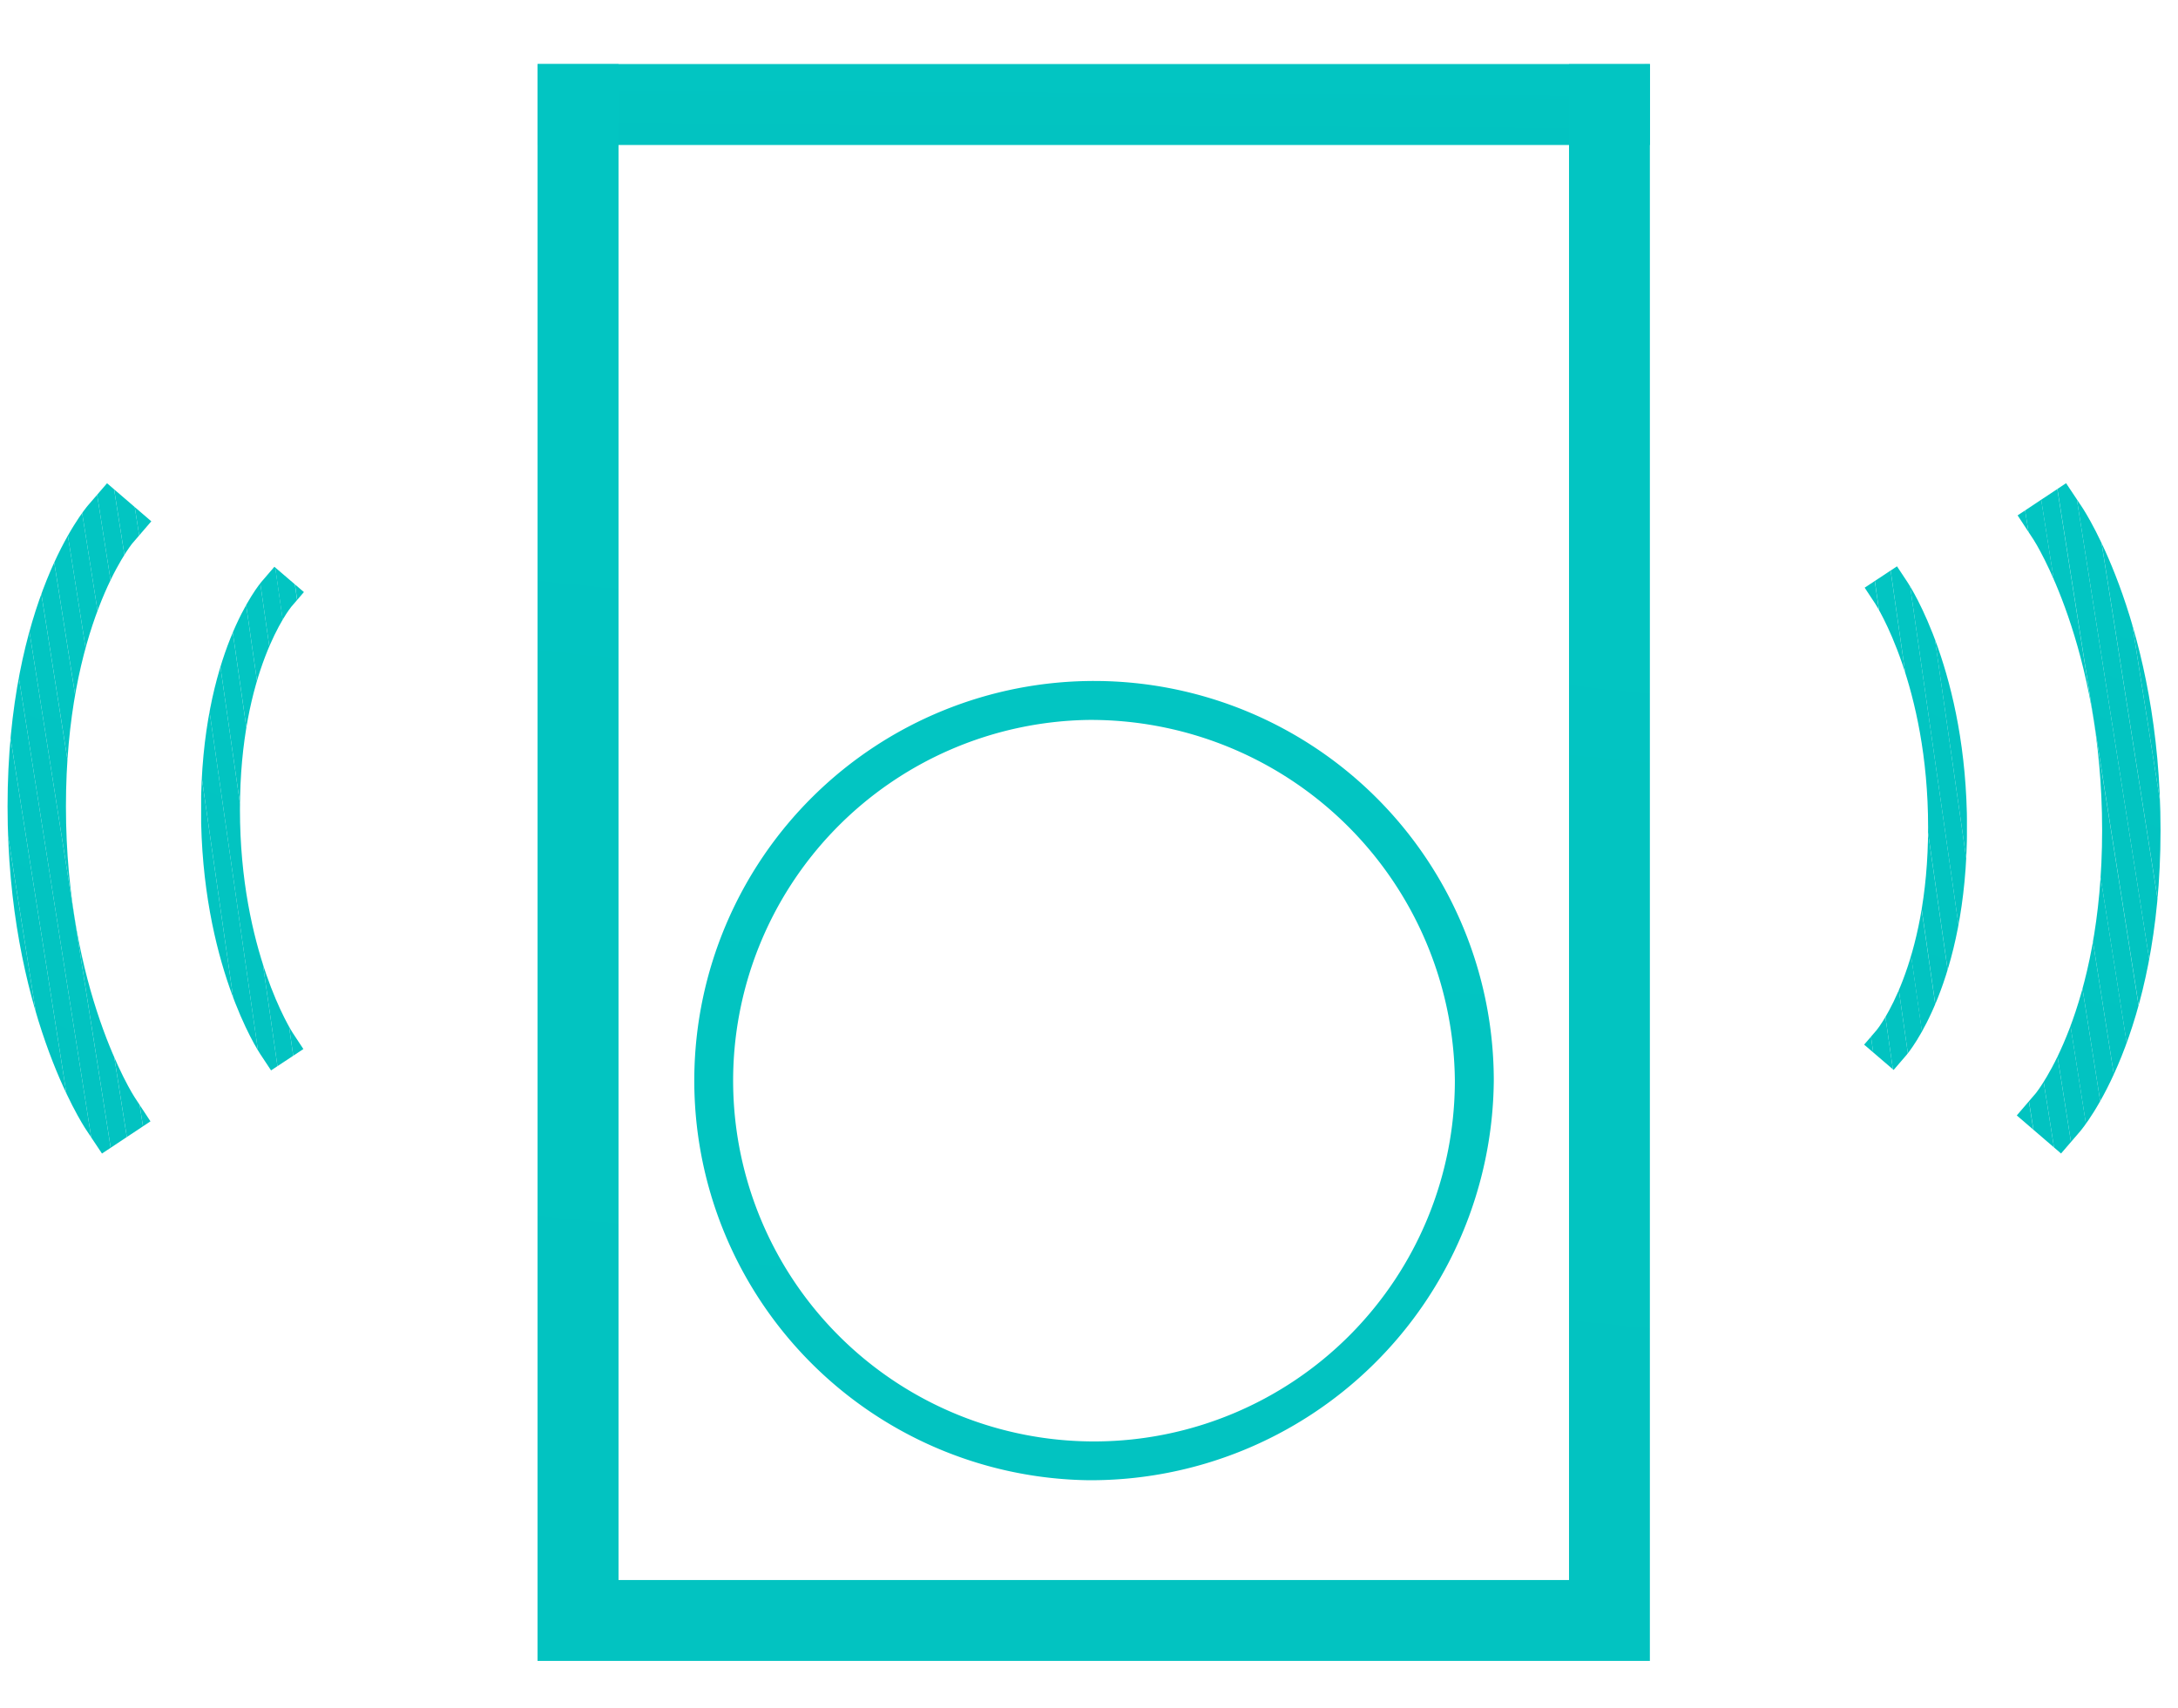 <svg xmlns="http://www.w3.org/2000/svg" xmlns:xlink="http://www.w3.org/1999/xlink" width="102" height="80" viewBox="0 0 102 80">
  <defs>
    <linearGradient id="linear-gradient" x1="0.1" y1="18.139" x2="2.18" y2="-10.927" gradientUnits="objectBoundingBox">
      <stop offset="0" stop-color="#0698ab"/>
      <stop offset="1" stop-color="#00e1d0"/>
    </linearGradient>
    <clipPath id="clip-path">
      <path id="Path_10854" data-name="Path 10854" d="M745.822,369.461l.5.756,1.514-1-.5-.759c-.025-.038-2.471-3.828-2.471-10.466,0-6.5,2.347-9.422,2.405-9.493l.591-.688-1.383-1.185-.594.691c-.116.136-2.843,3.391-2.843,10.679C743.047,365.214,745.708,369.29,745.822,369.461Z" transform="translate(-743.047 -346.624)" fill="url(#linear-gradient)"/>
    </clipPath>
    <clipPath id="clip-path-2">
      <path id="Path_10866" data-name="Path 10866" d="M830.539,347.36l-.5-.756-1.514,1,.5.759c.025.038,2.471,3.828,2.471,10.466,0,6.5-2.347,9.422-2.405,9.493l-.591.688,1.382,1.185.594-.691c.116-.136,2.843-3.391,2.843-10.679C833.314,351.608,830.653,347.531,830.539,347.36Z" transform="translate(-828.495 -346.604)" fill="url(#linear-gradient)"/>
    </clipPath>
    <clipPath id="clip-path-3">
      <path id="Path_10882" data-name="Path 10882" d="M739.832,344.116l-2.073-1.783-.892,1.036c-.153.182-3.767,4.491-3.767,14.1,0,9.517,3.517,14.9,3.667,15.129l.755,1.134,2.27-1.508-.748-1.139c-.032-.049-3.21-4.984-3.21-13.615,0-8.432,3.033-12.227,3.111-12.322Z" transform="translate(-733.1 -342.333)" fill="url(#linear-gradient)"/>
    </clipPath>
    <clipPath id="clip-path-4">
      <path id="Path_10898" data-name="Path 10898" d="M836.344,371.947l2.073,1.783.892-1.036c.153-.182,3.767-4.491,3.767-14.1,0-9.517-3.517-14.9-3.667-15.129l-.756-1.134-2.27,1.507.748,1.139c.032.049,3.21,4.984,3.21,13.614,0,8.432-3.033,12.227-3.111,12.322Z" transform="translate(-836.344 -342.331)" fill="url(#linear-gradient)"/>
    </clipPath>
    <clipPath id="clip-Soundbar_section_bass">
      <rect width="102" height="80"/>
    </clipPath>
  </defs>
  <g id="Soundbar_section_bass" clip-path="url(#clip-Soundbar_section_bass)">
    <g id="Group_2604" data-name="Group 2604">
      <g id="Rectangle_951" data-name="Rectangle 951" transform="translate(25.18 3)">
        <rect id="Rectangle_1263" data-name="Rectangle 1263" width="52.092" height="3.792" fill="url(#linear-gradient)"/>
      </g>
      <path id="Path_10840" data-name="Path 10840" d="M808.64,320.794V391.8H764.127v-71.01h-3.792v74.681h0v.12h52.092v-74.8Z" transform="translate(-735.16 -317.787)" fill="url(#linear-gradient)"/>
      <g id="Group_1547" data-name="Group 1547" transform="translate(31.97 31.901)">
        <path id="Path_10841" data-name="Path 10841" d="M786.784,389.936a18.721,18.721,0,1,1,18.993-18.719A18.878,18.878,0,0,1,786.784,389.936Zm0-35.615a16.9,16.9,0,1,0,17.17,16.9A17.054,17.054,0,0,0,786.784,354.321Z" transform="translate(-767.79 -352.498)" fill="url(#linear-gradient)"/>
      </g>
      <g id="Path_10827" data-name="Path 10827" transform="translate(9.419 26.548)">
        <g id="Group_1549" data-name="Group 1549">
          <g id="Group_1548" data-name="Group 1548" clip-path="url(#clip-path)">
            <path id="Path_10843" data-name="Path 10843" d="M748.283,350.434l-.544-3.81h.544Z" transform="translate(-743.463 -346.624)" fill="url(#linear-gradient)"/>
            <path id="Path_10844" data-name="Path 10844" d="M748.2,356.1l-1.352-9.472h.808l.544,3.81Z" transform="translate(-743.384 -346.624)" fill="url(#linear-gradient)"/>
            <path id="Path_10845" data-name="Path 10845" d="M748.126,361.758l-2.16-15.133h.808l1.352,9.472Z" transform="translate(-743.306 -346.624)" fill="url(#linear-gradient)"/>
            <path id="Path_10846" data-name="Path 10846" d="M748.047,367.419l-2.968-20.795h.808l2.16,15.133Z" transform="translate(-743.227 -346.624)" fill="url(#linear-gradient)"/>
            <path id="Path_10847" data-name="Path 10847" d="M747.56,370.218l-3.368-23.593H745l2.968,20.795v2.8Z" transform="translate(-743.148 -346.624)" fill="url(#linear-gradient)"/>
            <path id="Path_10848" data-name="Path 10848" d="M746.673,370.218l-3.368-23.593h.808l3.368,23.593Z" transform="translate(-743.07 -346.624)" fill="url(#linear-gradient)"/>
            <path id="Path_10849" data-name="Path 10849" d="M745.842,370.218l-2.795-19.577v-4.016h.235l3.368,23.593Z" transform="translate(-743.047 -346.624)" fill="url(#linear-gradient)"/>
            <path id="Path_10850" data-name="Path 10850" d="M745.034,370.608l-1.986-13.916v-5.662l2.795,19.577Z" transform="translate(-743.047 -347.014)" fill="url(#linear-gradient)"/>
            <path id="Path_10851" data-name="Path 10851" d="M744.226,371.158l-1.178-8.254v-5.661l1.986,13.916Z" transform="translate(-743.047 -347.565)" fill="url(#linear-gradient)"/>
            <path id="Path_10852" data-name="Path 10852" d="M743.418,371.709l-.37-2.593v-5.661l1.178,8.254Z" transform="translate(-743.047 -348.115)" fill="url(#linear-gradient)"/>
            <path id="Path_10853" data-name="Path 10853" d="M743.047,369.666l.37,2.593h-.37Z" transform="translate(-743.047 -348.665)" fill="url(#linear-gradient)"/>
          </g>
        </g>
      </g>
      <g id="Path_10829" data-name="Path 10829" transform="translate(87.296 26.529)">
        <g id="Group_1551" data-name="Group 1551">
          <g id="Group_1550" data-name="Group 1550" clip-path="url(#clip-path-2)">
            <path id="Path_10855" data-name="Path 10855" d="M828.5,368.31l.544,3.81H828.5Z" transform="translate(-828.495 -348.527)" fill="url(#linear-gradient)"/>
            <path id="Path_10856" data-name="Path 10856" d="M828.5,362.1l1.352,9.472h-.808l-.544-3.81Z" transform="translate(-828.495 -347.977)" fill="url(#linear-gradient)"/>
            <path id="Path_10857" data-name="Path 10857" d="M828.5,355.887l2.16,15.133h-.808l-1.352-9.472Z" transform="translate(-828.495 -347.426)" fill="url(#linear-gradient)"/>
            <path id="Path_10858" data-name="Path 10858" d="M828.5,349.675l2.968,20.795h-.808l-2.16-15.133Z" transform="translate(-828.495 -346.876)" fill="url(#linear-gradient)"/>
            <path id="Path_10859" data-name="Path 10859" d="M828.9,346.6l3.368,23.593h-.808L828.5,349.4v-2.8Z" transform="translate(-828.495 -346.604)" fill="url(#linear-gradient)"/>
            <path id="Path_10860" data-name="Path 10860" d="M829.752,346.6,833.12,370.2h-.808L828.944,346.6Z" transform="translate(-828.535 -346.604)" fill="url(#linear-gradient)"/>
            <path id="Path_10861" data-name="Path 10861" d="M830.639,346.6l2.795,19.577V370.2H833.2L829.831,346.6Z" transform="translate(-828.613 -346.604)" fill="url(#linear-gradient)"/>
            <path id="Path_10862" data-name="Path 10862" d="M831.525,346.6l1.986,13.916v5.661L830.717,346.6Z" transform="translate(-828.692 -346.604)" fill="url(#linear-gradient)"/>
            <path id="Path_10863" data-name="Path 10863" d="M832.412,346.6l1.178,8.254v5.661L831.6,346.6Z" transform="translate(-828.771 -346.604)" fill="url(#linear-gradient)"/>
            <path id="Path_10864" data-name="Path 10864" d="M833.3,346.6l.37,2.593v5.662l-1.178-8.254Z" transform="translate(-828.849 -346.604)" fill="url(#linear-gradient)"/>
            <path id="Path_10865" data-name="Path 10865" d="M833.747,349.2l-.37-2.593h.37Z" transform="translate(-828.928 -346.604)" fill="url(#linear-gradient)"/>
          </g>
        </g>
      </g>
      <g id="Path_10828" data-name="Path 10828" transform="translate(0.354 22.637)">
        <g id="Group_1553" data-name="Group 1553">
          <g id="Group_1552" data-name="Group 1552" clip-path="url(#clip-path-3)">
            <path id="Path_10867" data-name="Path 10867" d="M740.475,343.068l-.116-.735h.116Z" transform="translate(-733.743 -342.333)" fill="url(#linear-gradient)"/>
            <path id="Path_10868" data-name="Path 10868" d="M740.394,348.379l-.951-6.046h.835l.116.735Z" transform="translate(-733.662 -342.333)" fill="url(#linear-gradient)"/>
            <path id="Path_10869" data-name="Path 10869" d="M740.313,353.689l-1.786-11.356h.835l.951,6.046Z" transform="translate(-733.581 -342.333)" fill="url(#linear-gradient)"/>
            <path id="Path_10870" data-name="Path 10870" d="M740.232,359l-2.622-16.666h.835l1.787,11.356Z" transform="translate(-733.5 -342.333)" fill="url(#linear-gradient)"/>
            <path id="Path_10871" data-name="Path 10871" d="M740.15,364.31l-3.457-21.976h.835L740.15,359Z" transform="translate(-733.418 -342.333)" fill="url(#linear-gradient)"/>
            <path id="Path_10872" data-name="Path 10872" d="M740.069,369.62l-4.292-27.287h.835l3.457,21.976Z" transform="translate(-733.337 -342.333)" fill="url(#linear-gradient)"/>
            <path id="Path_10873" data-name="Path 10873" d="M739.8,373.732l-4.939-31.4h.835l4.293,27.287v4.112Z" transform="translate(-733.256 -342.333)" fill="url(#linear-gradient)"/>
            <path id="Path_10874" data-name="Path 10874" d="M738.883,373.732l-4.939-31.4h.835l4.939,31.4Z" transform="translate(-733.175 -342.333)" fill="url(#linear-gradient)"/>
            <path id="Path_10875" data-name="Path 10875" d="M737.973,373.732,733.1,342.76v-.427h.768l4.939,31.4Z" transform="translate(-733.1 -342.333)" fill="url(#linear-gradient)"/>
            <path id="Path_10876" data-name="Path 10876" d="M737.137,373.773,733.1,348.112V342.8l4.872,30.972Z" transform="translate(-733.1 -342.375)" fill="url(#linear-gradient)"/>
            <path id="Path_10877" data-name="Path 10877" d="M736.3,374.289l-3.2-20.351v-5.31l4.037,25.662Z" transform="translate(-733.1 -342.891)" fill="url(#linear-gradient)"/>
            <path id="Path_10878" data-name="Path 10878" d="M735.467,374.806,733.1,359.765v-5.31l3.2,20.351Z" transform="translate(-733.1 -343.407)" fill="url(#linear-gradient)"/>
            <path id="Path_10879" data-name="Path 10879" d="M734.631,375.322l-1.531-9.731v-5.31l2.366,15.041Z" transform="translate(-733.1 -343.923)" fill="url(#linear-gradient)"/>
            <path id="Path_10880" data-name="Path 10880" d="M733.8,375.838l-.7-4.42v-5.31l1.531,9.731Z" transform="translate(-733.1 -344.439)" fill="url(#linear-gradient)"/>
            <path id="Path_10881" data-name="Path 10881" d="M733.1,371.934l.7,4.42h-.7Z" transform="translate(-733.1 -344.956)" fill="url(#linear-gradient)"/>
          </g>
        </g>
      </g>
      <g id="Path_10830" data-name="Path 10830" transform="translate(94.45 22.635)">
        <g id="Group_1555" data-name="Group 1555">
          <g id="Group_1554" data-name="Group 1554" clip-path="url(#clip-path-4)">
            <path id="Path_10883" data-name="Path 10883" d="M836.345,375.975l.115.735h-.115Z" transform="translate(-836.344 -345.312)" fill="url(#linear-gradient)"/>
            <path id="Path_10884" data-name="Path 10884" d="M836.345,370.149l.951,6.046h-.835l-.115-.735Z" transform="translate(-836.344 -344.796)" fill="url(#linear-gradient)"/>
            <path id="Path_10885" data-name="Path 10885" d="M836.345,364.322l1.786,11.356H837.3l-.951-6.046Z" transform="translate(-836.344 -344.279)" fill="url(#linear-gradient)"/>
            <path id="Path_10886" data-name="Path 10886" d="M836.345,358.5l2.622,16.666h-.835l-1.786-11.356Z" transform="translate(-836.344 -343.763)" fill="url(#linear-gradient)"/>
            <path id="Path_10887" data-name="Path 10887" d="M836.345,352.669l3.457,21.976h-.835l-2.622-16.666Z" transform="translate(-836.344 -343.247)" fill="url(#linear-gradient)"/>
            <path id="Path_10888" data-name="Path 10888" d="M836.345,346.843l4.292,27.287H839.8l-3.457-21.976Z" transform="translate(-836.344 -342.731)" fill="url(#linear-gradient)"/>
            <path id="Path_10889" data-name="Path 10889" d="M836.533,342.331l4.939,31.4h-.835l-4.292-27.287v-4.112Z" transform="translate(-836.344 -342.331)" fill="url(#linear-gradient)"/>
            <path id="Path_10890" data-name="Path 10890" d="M837.387,342.331l4.939,31.4h-.835l-4.939-31.4Z" transform="translate(-836.363 -342.331)" fill="url(#linear-gradient)"/>
            <path id="Path_10891" data-name="Path 10891" d="M838.3,342.331l4.872,30.972v.427h-.768l-4.939-31.4Z" transform="translate(-836.444 -342.331)" fill="url(#linear-gradient)"/>
            <path id="Path_10892" data-name="Path 10892" d="M839.22,342.331l4.037,25.662v5.31l-4.872-30.972Z" transform="translate(-836.525 -342.331)" fill="url(#linear-gradient)"/>
            <path id="Path_10893" data-name="Path 10893" d="M840.136,342.331l3.2,20.351v5.31L839.3,342.331Z" transform="translate(-836.606 -342.331)" fill="url(#linear-gradient)"/>
            <path id="Path_10894" data-name="Path 10894" d="M841.053,342.331l2.366,15.041v5.31l-3.2-20.351Z" transform="translate(-836.687 -342.331)" fill="url(#linear-gradient)"/>
            <path id="Path_10895" data-name="Path 10895" d="M841.969,342.331l1.531,9.731v5.31l-2.366-15.041Z" transform="translate(-836.768 -342.331)" fill="url(#linear-gradient)"/>
            <path id="Path_10896" data-name="Path 10896" d="M842.886,342.331l.7,4.42v5.31l-1.531-9.731Z" transform="translate(-836.85 -342.331)" fill="url(#linear-gradient)"/>
            <path id="Path_10897" data-name="Path 10897" d="M843.663,346.751l-.7-4.42h.7Z" transform="translate(-836.931 -342.331)" fill="url(#linear-gradient)"/>
          </g>
        </g>
      </g>
    </g>
  </g>
</svg>
